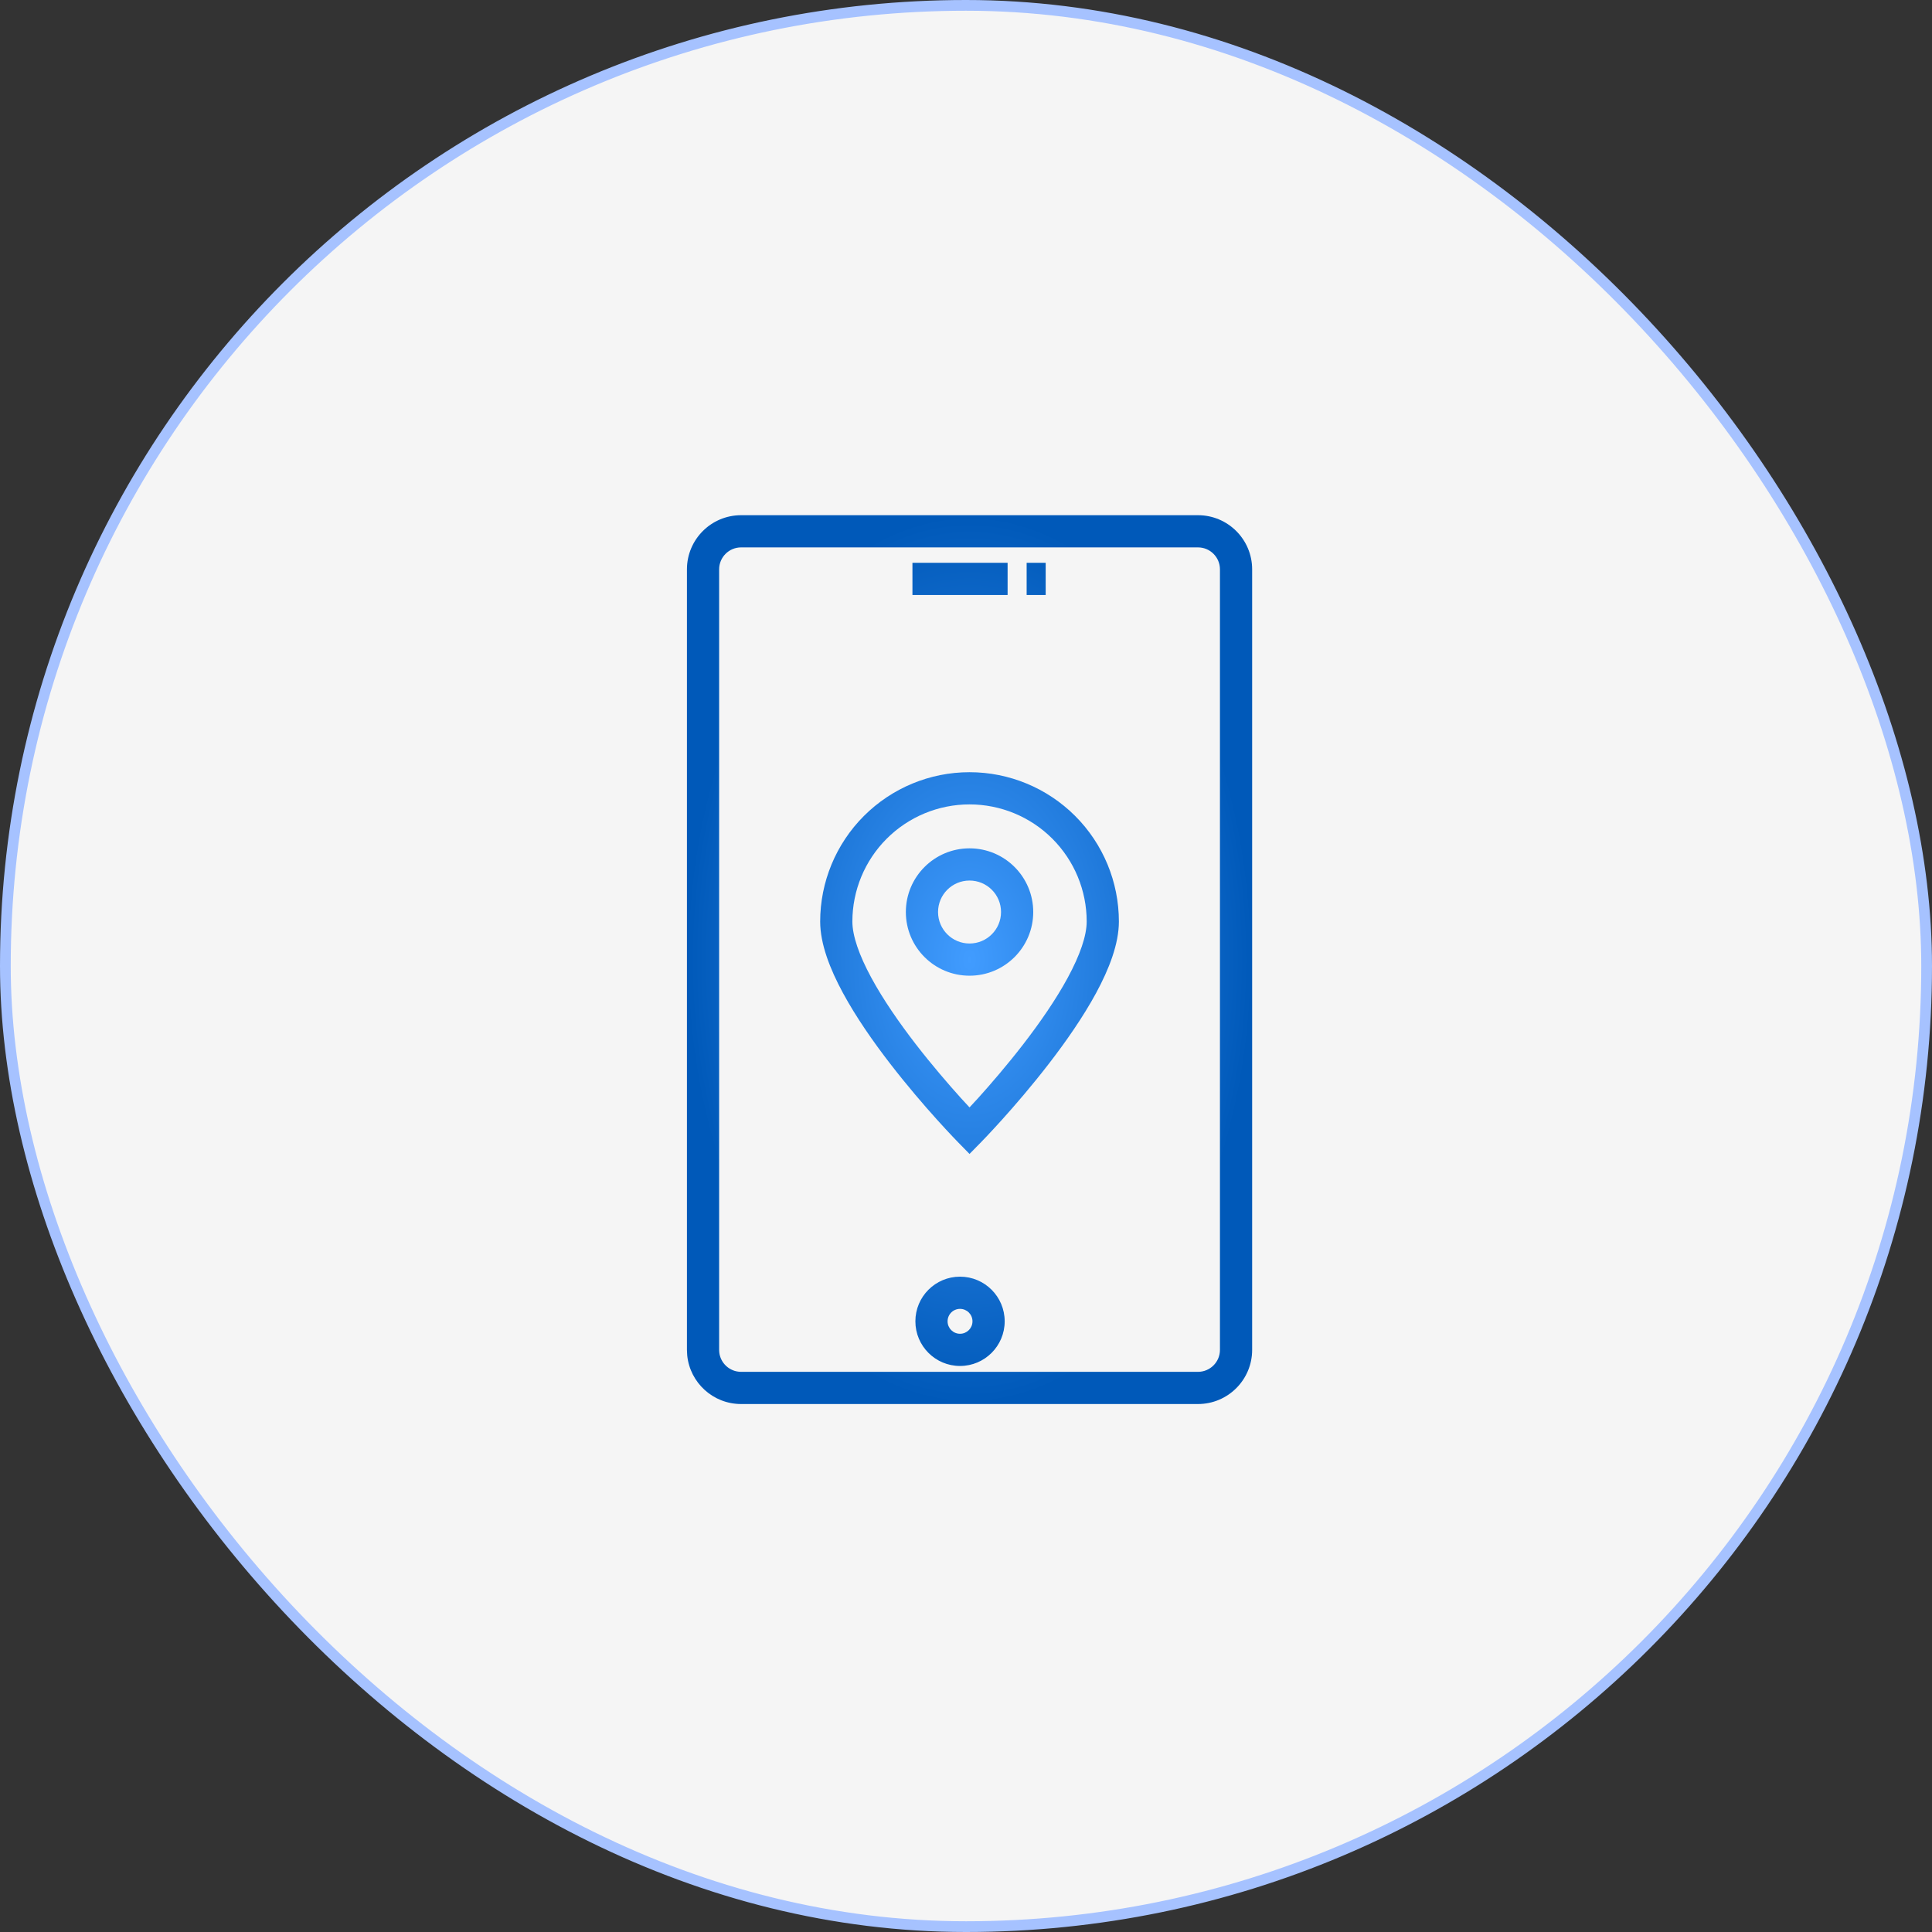 <svg width="90" height="90" viewBox="0 0 90 90" fill="none" xmlns="http://www.w3.org/2000/svg">
<rect x="0" y="0" width="90" height="90" fill="#333333" stroke="none"/>
<rect x="0.25" y="0.25" width="89.5" height="89.5" rx="44.75" fill="#F5F5F5" stroke="#A6C2FF" stroke-width="0.5"/>
<path d="M55.807 24C57.2 24 58.33 25.13 58.33 26.523V62.882C58.33 64.275 57.2 65.405 55.807 65.405H34.523C33.217 65.405 32.142 64.412 32.013 63.14L32 62.882V26.523C32 25.13 33.13 24 34.523 24H55.807ZM34.523 25.5C33.958 25.5 33.5 25.958 33.5 26.523V62.882L33.505 62.986C33.557 63.502 33.993 63.905 34.523 63.905H55.807C56.372 63.905 56.83 63.447 56.83 62.882V26.523C56.83 25.958 56.372 25.5 55.807 25.5H34.523ZM44.722 59.472C45.87 59.472 46.802 60.403 46.802 61.552C46.802 62.7 45.87 63.632 44.722 63.632C43.573 63.632 42.642 62.7 42.642 61.552C42.642 60.403 43.573 59.472 44.722 59.472ZM44.722 60.972C44.401 60.972 44.142 61.231 44.142 61.552C44.142 61.872 44.401 62.132 44.722 62.132C45.042 62.132 45.302 61.872 45.302 61.552C45.302 61.231 45.042 60.972 44.722 60.972ZM45.164 35.972C47.009 35.972 48.779 36.705 50.084 38.01C51.389 39.314 52.122 41.084 52.122 42.929C52.122 43.978 51.658 45.153 51.062 46.256C50.453 47.38 49.651 48.528 48.862 49.55C48.072 50.574 47.283 51.488 46.692 52.144C46.397 52.472 46.15 52.736 45.977 52.92C45.89 53.011 45.822 53.083 45.774 53.132C45.751 53.156 45.732 53.176 45.72 53.188L45.7 53.208V53.209L45.164 53.755L44.629 53.209V53.208L44.628 53.207C44.627 53.206 44.625 53.205 44.623 53.203C44.62 53.2 44.615 53.194 44.609 53.188C44.597 53.176 44.578 53.156 44.555 53.132C44.508 53.083 44.439 53.011 44.352 52.92C44.179 52.736 43.932 52.472 43.637 52.144C43.046 51.488 42.258 50.574 41.467 49.55C40.678 48.528 39.876 47.38 39.268 46.256C38.671 45.154 38.207 43.978 38.207 42.929C38.207 41.084 38.941 39.314 40.245 38.01C41.55 36.705 43.319 35.972 45.164 35.972ZM45.164 37.472C43.717 37.472 42.329 38.047 41.306 39.07C40.282 40.094 39.707 41.482 39.707 42.929C39.707 43.592 40.02 44.494 40.587 45.542C41.142 46.568 41.891 47.645 42.654 48.634C43.415 49.619 44.178 50.502 44.752 51.14C44.903 51.307 45.043 51.456 45.164 51.587C45.285 51.456 45.426 51.308 45.577 51.14C46.151 50.502 46.914 49.619 47.675 48.634C48.438 47.645 49.187 46.568 49.742 45.542C50.309 44.494 50.622 43.593 50.622 42.929C50.622 41.481 50.047 40.094 49.023 39.07C48 38.047 46.611 37.472 45.164 37.472ZM45.165 39.519C46.803 39.519 48.132 40.847 48.132 42.485C48.132 44.124 46.803 45.452 45.165 45.452C43.526 45.452 42.198 44.124 42.198 42.485C42.199 40.847 43.527 39.519 45.165 39.519ZM45.165 41.019C44.355 41.019 43.699 41.675 43.698 42.485C43.698 43.295 44.355 43.952 45.165 43.952C45.975 43.952 46.632 43.295 46.632 42.485C46.632 41.675 45.975 41.019 45.165 41.019ZM46.938 27.717H42.505V26.217H46.938V27.717ZM48.712 27.717H47.825V26.217H48.712V27.717Z" fill="url(#paint0_radial_2451_1219)"/>
<defs>
<radialGradient id="paint0_radial_2451_1219" cx="0" cy="0" r="1" gradientUnits="userSpaceOnUse" gradientTransform="translate(45.165 44.703) rotate(90) scale(20.703 13.165)">
<stop stop-color="#419CFF"/>
<stop offset="1" stop-color="#0059B9"/>
</radialGradient>
</defs>
</svg>
